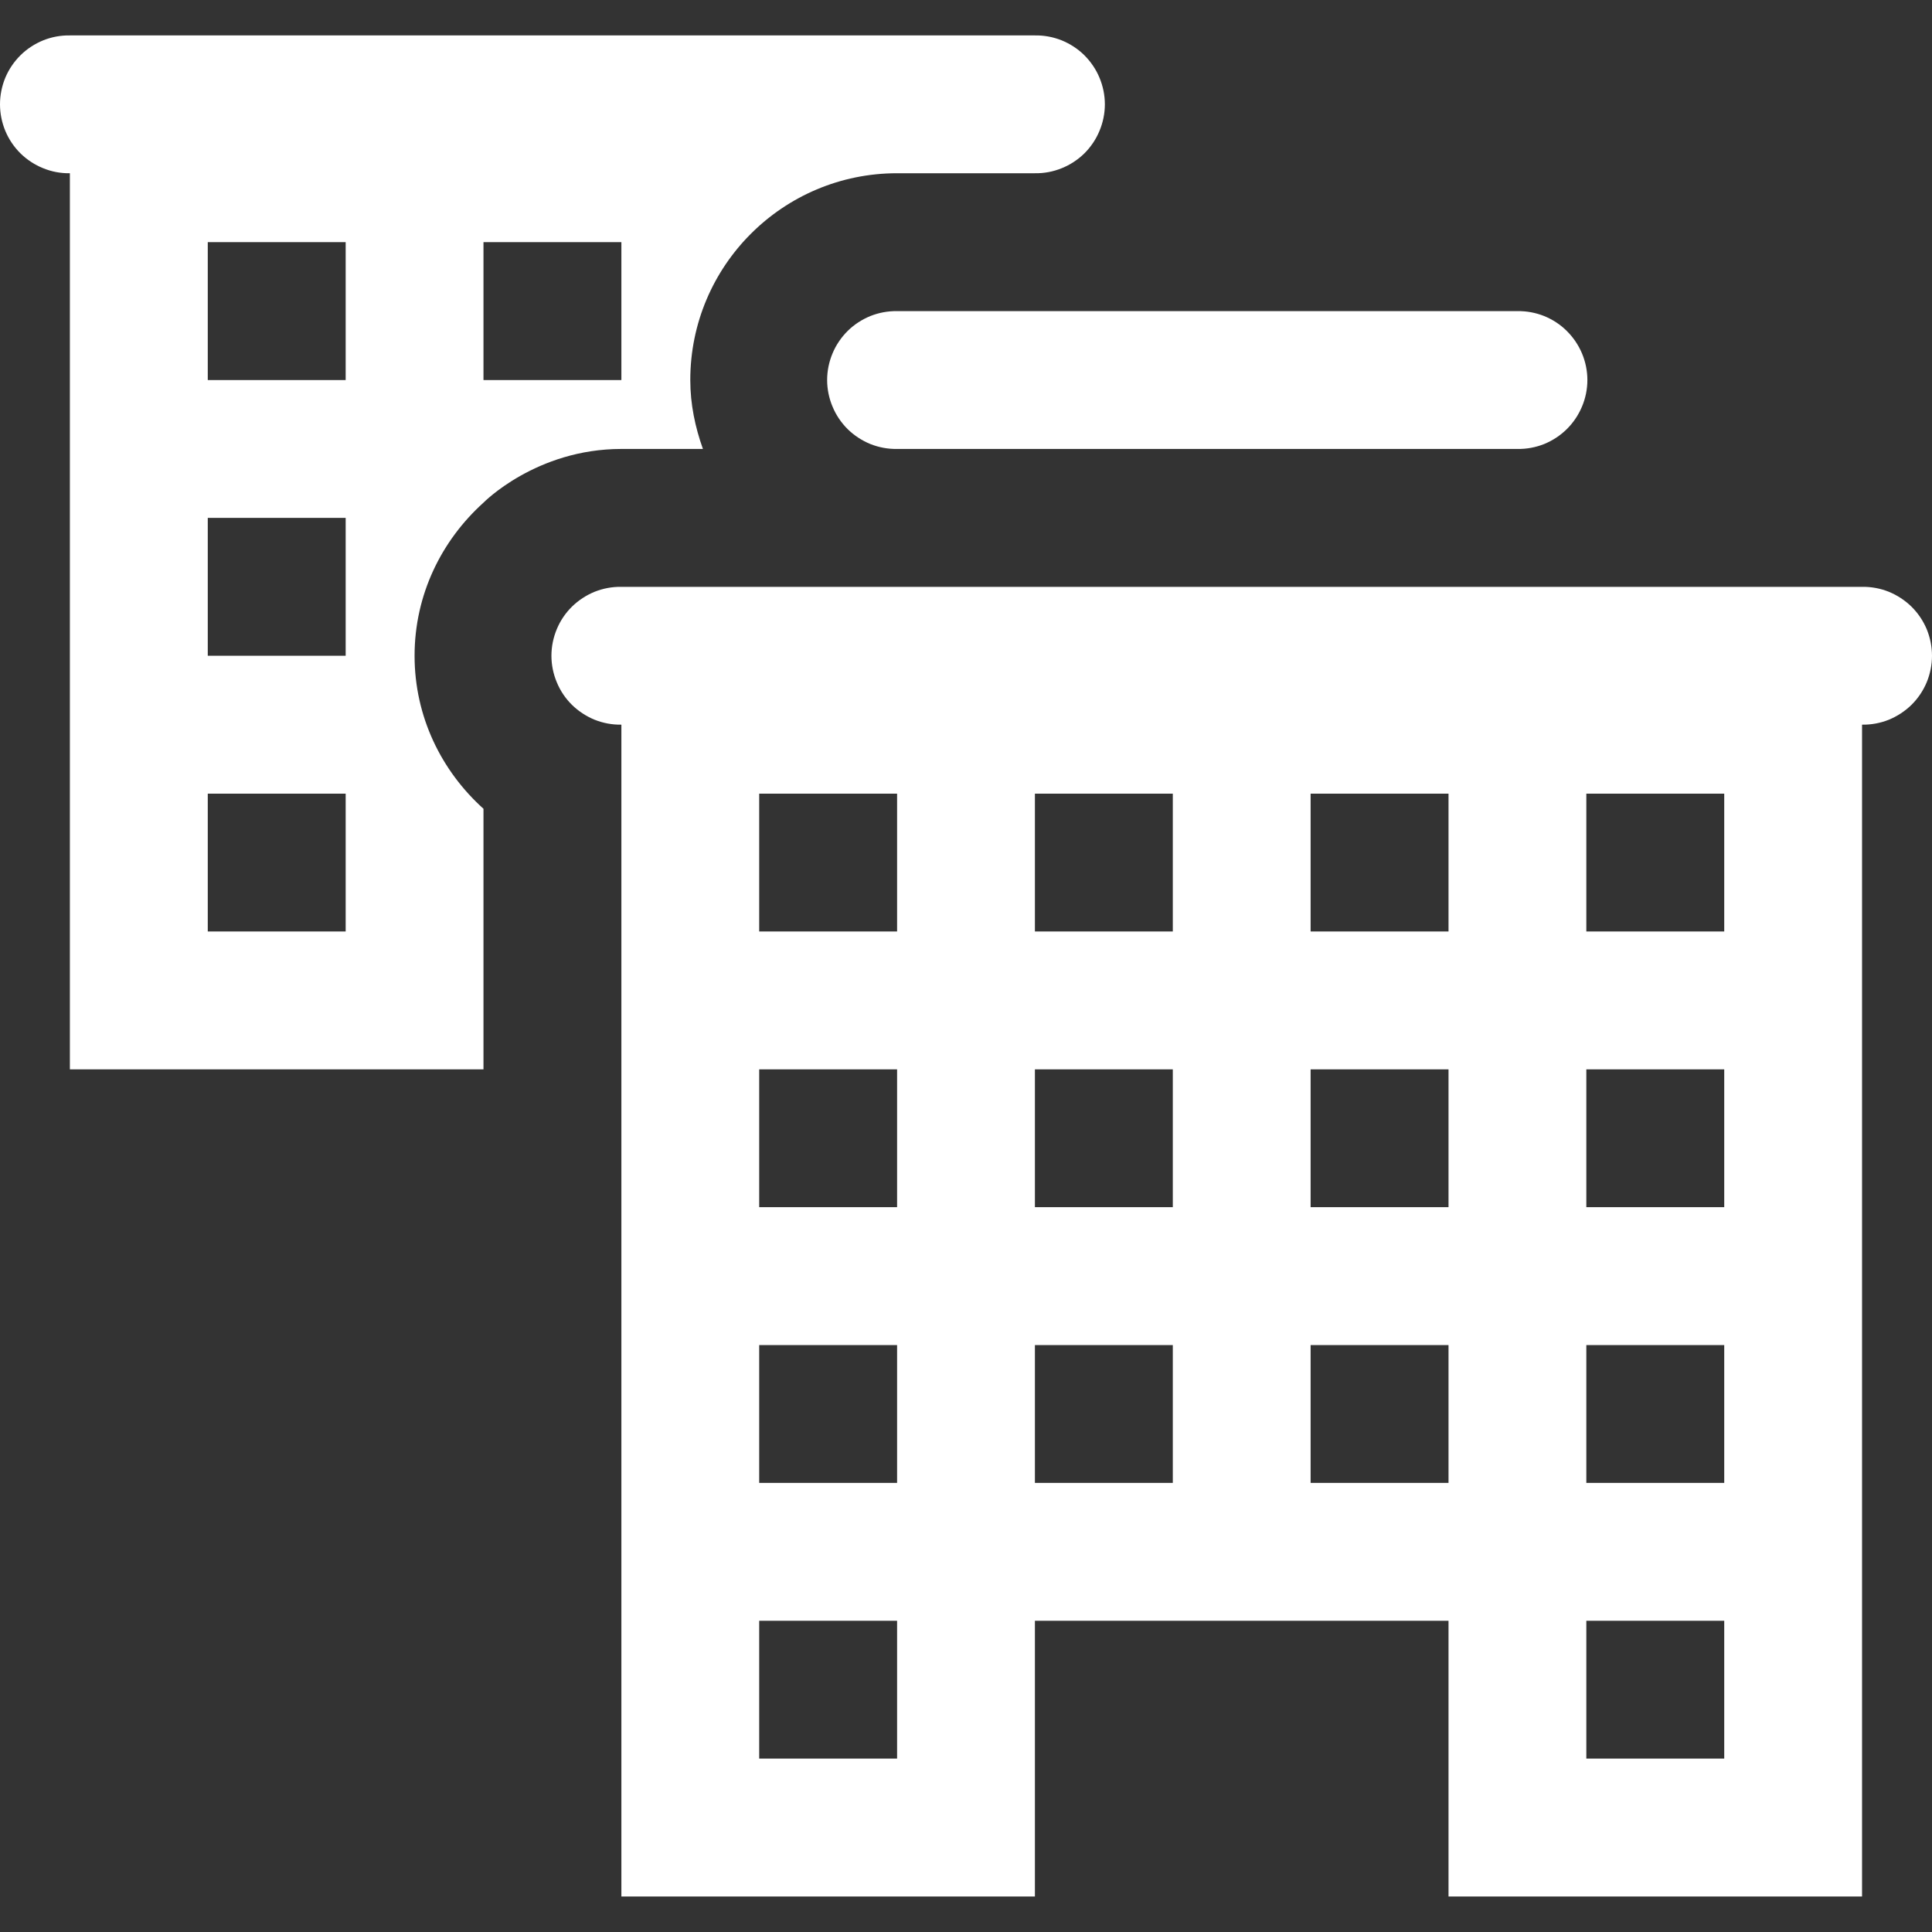 <svg xmlns="http://www.w3.org/2000/svg" width="24" height="24" viewBox="0 0 24 24" fill="none"><rect x="0" y="0" width="24" height="24" fill="#333333" stroke="none"/><path d="M0.868 0.44C0.755 0.438 0.642 0.459 0.537 0.501C0.432 0.544 0.336 0.606 0.255 0.686C0.174 0.766 0.11 0.861 0.066 0.965C0.023 1.07 0 1.182 0 1.296C0 1.409 0.023 1.522 0.066 1.626C0.11 1.731 0.174 1.826 0.255 1.906C0.336 1.985 0.432 2.048 0.537 2.09C0.642 2.133 0.755 2.154 0.868 2.152V13.284H6.006V10.047C5.484 9.577 5.15 8.904 5.15 8.146C5.15 7.388 5.484 6.715 6.006 6.244C6.006 6.244 6.659 5.577 7.719 5.577H8.732C8.636 5.308 8.575 5.023 8.575 4.721C8.575 3.302 9.725 2.152 11.144 2.152H12.856C12.97 2.154 13.082 2.133 13.188 2.09C13.293 2.048 13.389 1.985 13.47 1.906C13.55 1.826 13.615 1.731 13.658 1.626C13.702 1.522 13.725 1.409 13.725 1.296C13.725 1.182 13.702 1.07 13.658 0.965C13.615 0.861 13.55 0.766 13.47 0.686C13.389 0.606 13.293 0.544 13.188 0.501C13.082 0.459 12.97 0.438 12.856 0.44H11.144H0.868ZM2.581 3.008H4.294V4.721H2.581V3.008ZM6.006 3.008H7.719V4.721H6.006V3.008ZM11.144 3.865C11.03 3.863 10.918 3.884 10.812 3.926C10.707 3.969 10.611 4.031 10.53 4.111C10.45 4.191 10.385 4.286 10.342 4.39C10.298 4.495 10.275 4.607 10.275 4.721C10.275 4.834 10.298 4.947 10.342 5.051C10.385 5.156 10.45 5.251 10.53 5.331C10.611 5.41 10.707 5.473 10.812 5.516C10.918 5.558 11.03 5.579 11.144 5.577H18.85C18.964 5.579 19.076 5.558 19.182 5.516C19.287 5.473 19.383 5.41 19.463 5.331C19.544 5.251 19.608 5.156 19.652 5.051C19.696 4.947 19.719 4.834 19.719 4.721C19.719 4.607 19.696 4.495 19.652 4.39C19.608 4.286 19.544 4.191 19.463 4.111C19.383 4.031 19.287 3.969 19.182 3.926C19.076 3.884 18.964 3.863 18.85 3.865H11.144ZM2.581 6.433H4.294V8.146H2.581V6.433ZM7.719 7.29C7.605 7.288 7.493 7.309 7.387 7.351C7.282 7.394 7.186 7.457 7.105 7.536C7.024 7.616 6.96 7.711 6.917 7.815C6.873 7.92 6.85 8.033 6.85 8.146C6.85 8.259 6.873 8.372 6.917 8.476C6.96 8.581 7.024 8.676 7.105 8.756C7.186 8.835 7.282 8.898 7.387 8.941C7.493 8.983 7.605 9.004 7.719 9.002V23.559H12.856V20.134H17.994V23.559H23.131V9.002C23.245 9.004 23.358 8.983 23.463 8.941C23.568 8.898 23.664 8.835 23.745 8.756C23.826 8.676 23.89 8.581 23.934 8.476C23.977 8.372 24 8.259 24 8.146C24 8.033 23.977 7.92 23.934 7.815C23.89 7.711 23.826 7.616 23.745 7.536C23.664 7.457 23.568 7.394 23.463 7.351C23.358 7.309 23.245 7.288 23.131 7.29H7.719ZM2.581 9.859H4.294V11.571H2.581V9.859ZM9.431 9.859H11.144V11.571H9.431V9.859ZM12.856 9.859H14.569V11.571H12.856V9.859ZM16.281 9.859H17.994V11.571H16.281V9.859ZM19.706 9.859H21.419V11.571H19.706V9.859ZM9.431 13.284H11.144V14.996H9.431V13.284ZM12.856 13.284H14.569V14.996H12.856V13.284ZM16.281 13.284H17.994V14.996H16.281V13.284ZM19.706 13.284H21.419V14.996H19.706V13.284ZM9.431 16.709H11.144V18.421H9.431V16.709ZM12.856 16.709H14.569V18.421H12.856V16.709ZM16.281 16.709H17.994V18.421H16.281V16.709ZM19.706 16.709H21.419V18.421H19.706V16.709ZM9.431 20.134H11.144V21.846H9.431V20.134ZM19.706 20.134H21.419V21.846H19.706V20.134Z" fill="white"></path></svg>